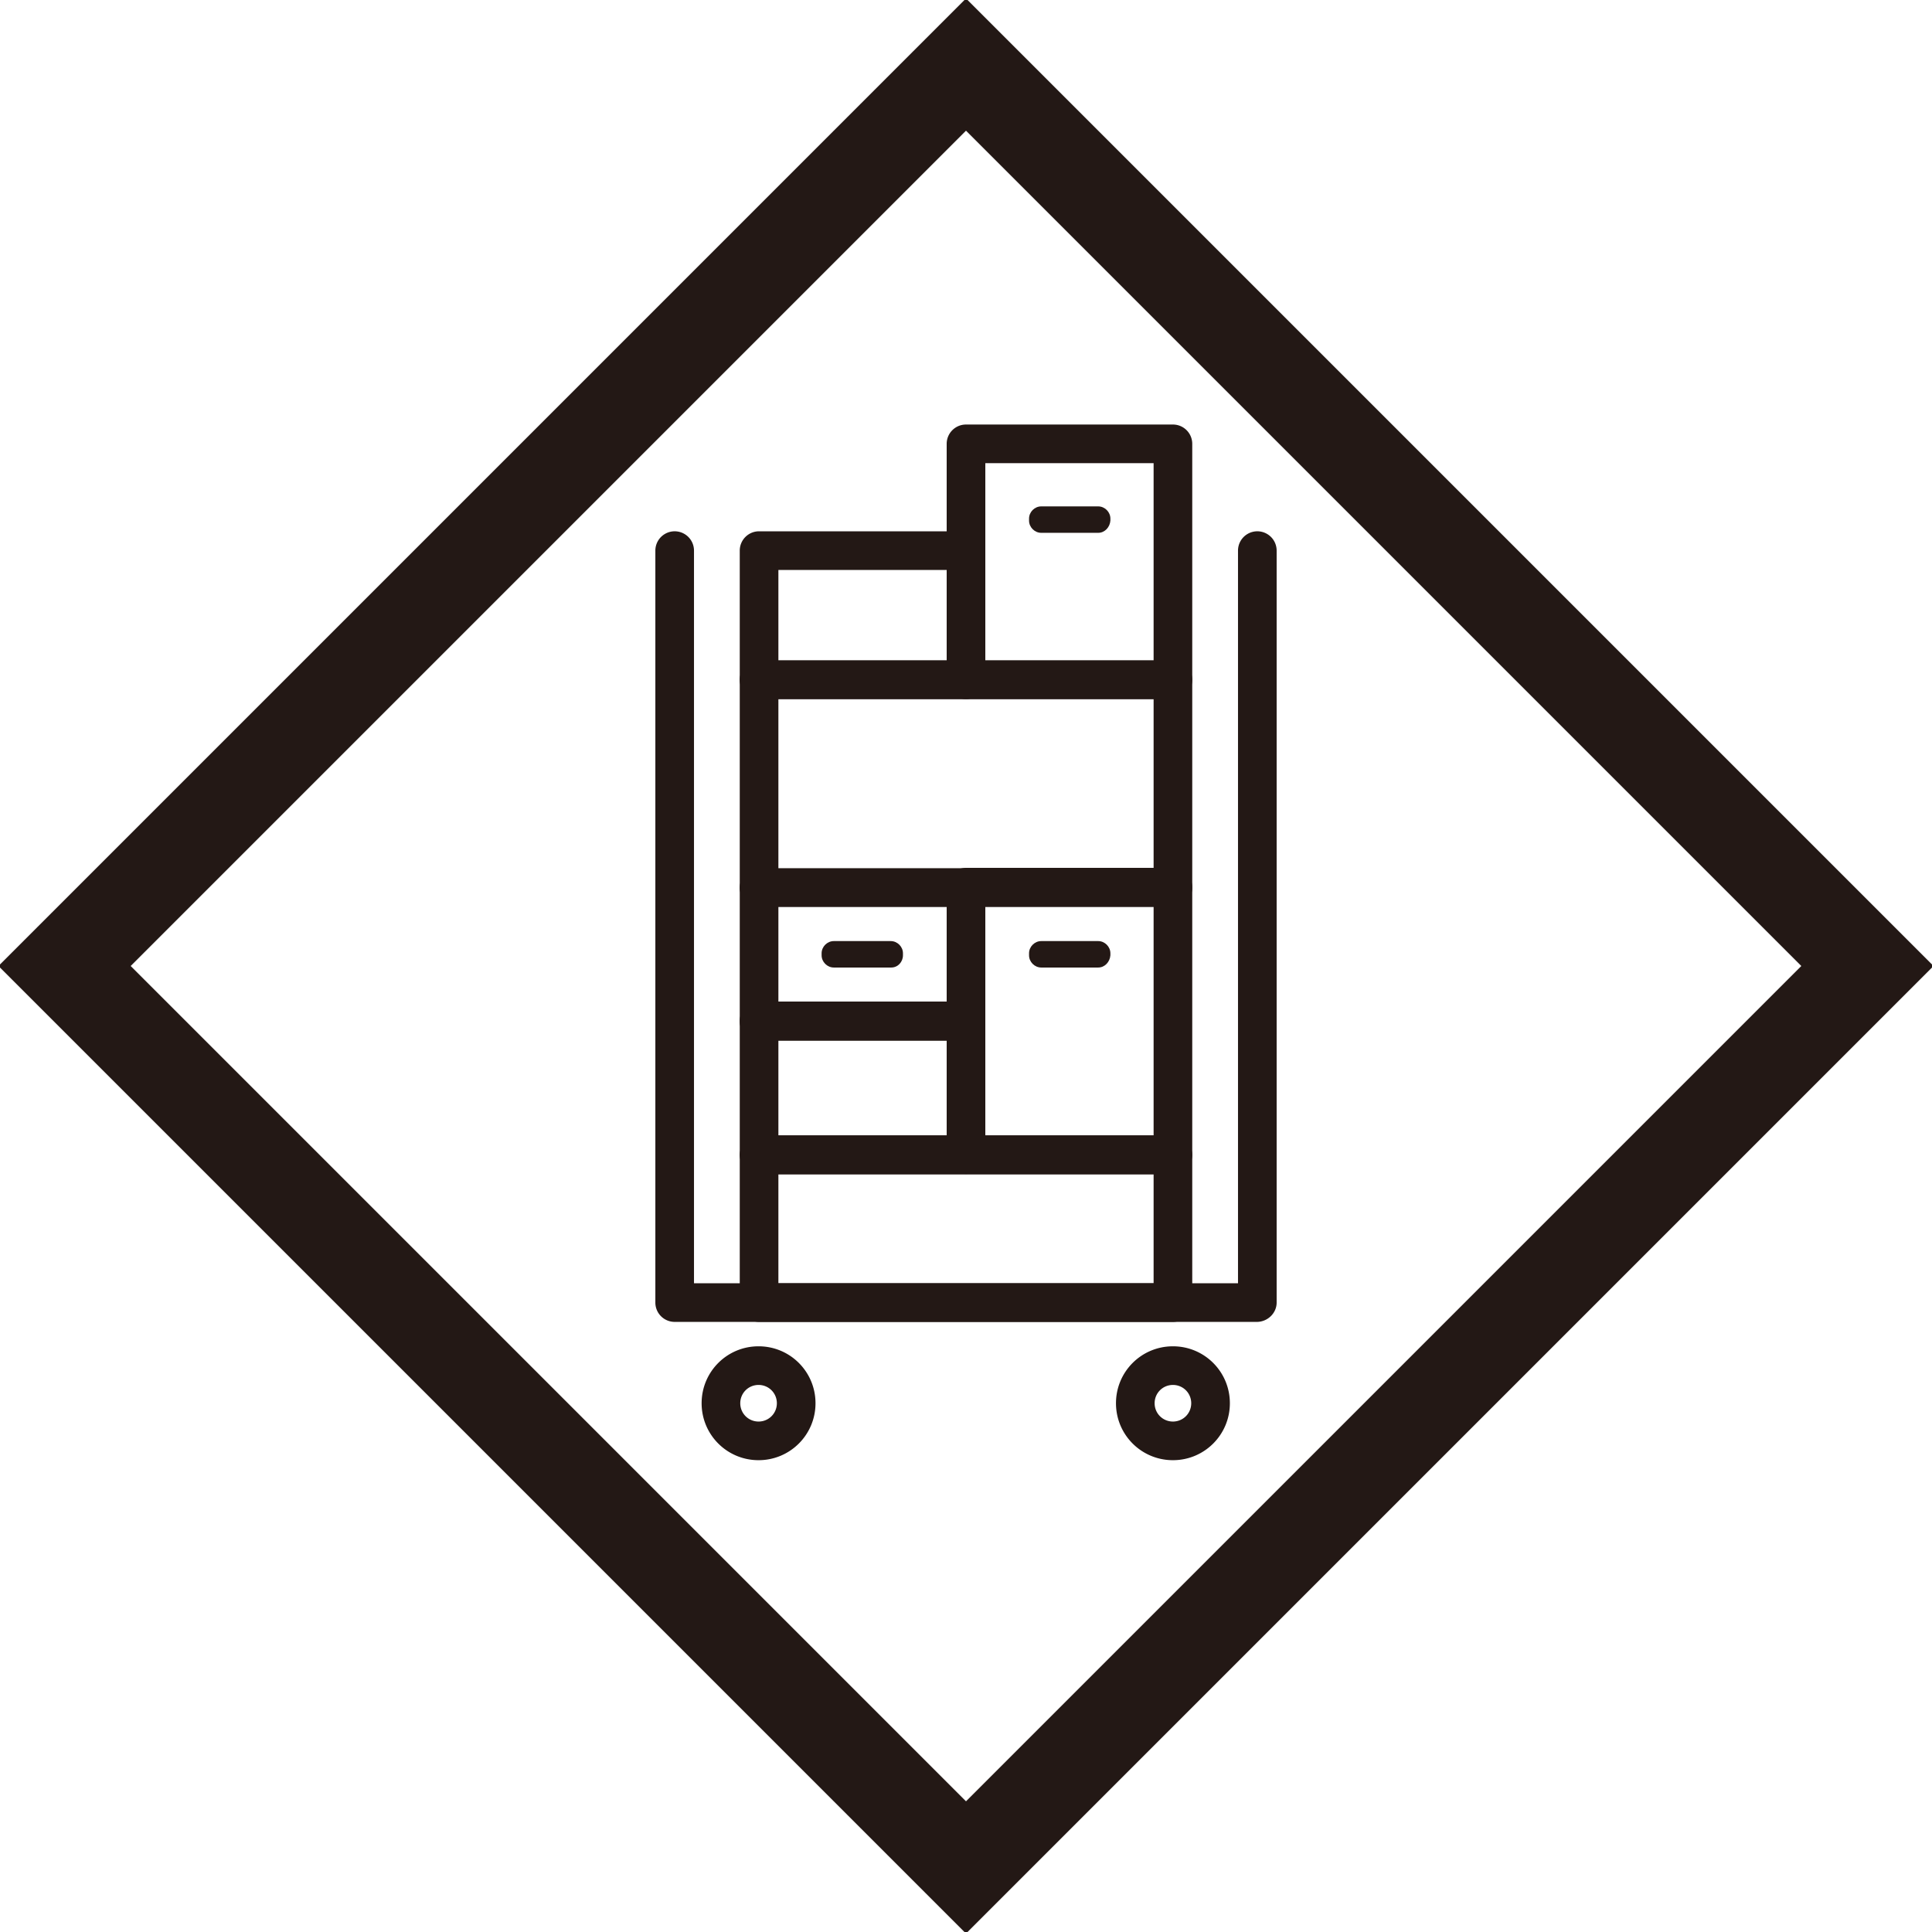 <svg version="1.1" id="layer" xmlns="http://www.w3.org/2000/svg" x="0" y="0" viewBox="0 0 38 38" xml:space="preserve" width="38" height="38"><style>.st1{fill:#231815}</style><path d="M19 2.04L35.96 19 19 35.96 2.04 19 19 2.04M19 .5l-.77.77L1.27 18.23.5 19l.77.77 16.96 16.96.77.77.77-.77 16.96-16.96.77-.77-.77-.77L19.77 1.27 19 .5h0z" fill="#231815" stroke="#231815" stroke-width=".75" stroke-miterlimit="10"/><path class="st1" d="M24.72 26H13.27a.38.38 0 01-.38-.38V10.83a.38.38 0 11.76 0v14.41h10.7V10.83a.38.38 0 11.76 0v14.79c0 .21-.18.38-.39.38zM14.92 28.72c-.62 0-1.12-.5-1.12-1.12 0-.62.5-1.12 1.12-1.12.62 0 1.12.5 1.12 1.12 0 .62-.5 1.12-1.12 1.12zm0-1.48c-.2 0-.36.16-.36.36 0 .2.16.36.36.36.2 0 .36-.16.36-.36 0-.2-.16-.36-.36-.36zM23.07 28.72c-.62 0-1.12-.5-1.12-1.12 0-.62.5-1.12 1.12-1.12.62 0 1.12.5 1.12 1.12 0 .62-.5 1.12-1.12 1.12zm0-1.48c-.2 0-.36.16-.36.36 0 .2.16.36.36.36s.36-.16.36-.36c0-.2-.16-.36-.36-.36z"/><path class="st1" d="M19 13.75h-4.07a.38.38 0 01-.38-.38v-2.54c0-.21.17-.38.38-.38H19c.21 0 .38.17.38.38v2.54c0 .21-.17.38-.38.38zm-3.69-.76h3.31v-1.78h-3.31v1.78z"/><path class="st1" d="M23.07 17.84h-8.14a.38.38 0 01-.38-.38v-4.09c0-.21.17-.38.38-.38h8.14c.21 0 .38.17.38.38v4.09c0 .21-.17.38-.38.38zm-7.76-.76h7.38v-3.33h-7.38v3.33z"/><path class="st1" d="M23.07 23.09H19a.38.38 0 01-.38-.38v-5.26c0-.21.17-.38.38-.38h4.07c.21 0 .38.17.38.38v5.26c0 .21-.17.38-.38.38zm-3.69-.76h3.31v-4.5h-3.31v4.5z"/><path class="st1" d="M19 20.47h-4.07a.38.38 0 01-.38-.38v-2.63c0-.21.17-.38.38-.38H19c.21 0 .38.17.38.38v2.63c0 .21-.17.38-.38.38zm-3.69-.77h3.31v-1.87h-3.31v1.87z"/><path class="st1" d="M19 23.09h-4.07a.38.38 0 01-.38-.38v-2.63c0-.21.17-.38.38-.38H19c.21 0 .38.17.38.38v2.63c0 .21-.17.38-.38.38zm-3.69-.76h3.31v-1.87h-3.31v1.87z"/><path class="st1" d="M23.07 26h-8.14a.38.38 0 01-.38-.38v-2.9c0-.21.17-.38.38-.38h8.14c.21 0 .38.17.38.38v2.9c0 .21-.17.38-.38.38zm-7.76-.76h7.38V23.1h-7.38v2.14zM23.07 13.75H19a.38.38 0 01-.38-.38V8.73c0-.21.17-.38.38-.38h4.07c.21 0 .38.17.38.38v4.64c0 .21-.17.38-.38.38zm-3.69-.76h3.31V9.11h-3.31v3.88z"/><path class="st1" d="M21.6 10.48h-1.12c-.13 0-.24-.11-.24-.24v-.04c0-.13.11-.24.24-.24h1.12c.13 0 .24.11.24.24v.04c-.01.13-.11.24-.24.24zM21.6 19.03h-1.12c-.13 0-.24-.11-.24-.24v-.04c0-.13.11-.24.24-.24h1.12c.13 0 .24.11.24.24v.04c-.01.13-.11.24-.24.24zM17.53 19.03H16.4c-.13 0-.24-.11-.24-.24v-.04c0-.13.11-.24.24-.24h1.12c.13 0 .24.11.24.24v.04c0 .13-.1.24-.23.24z"/></svg>